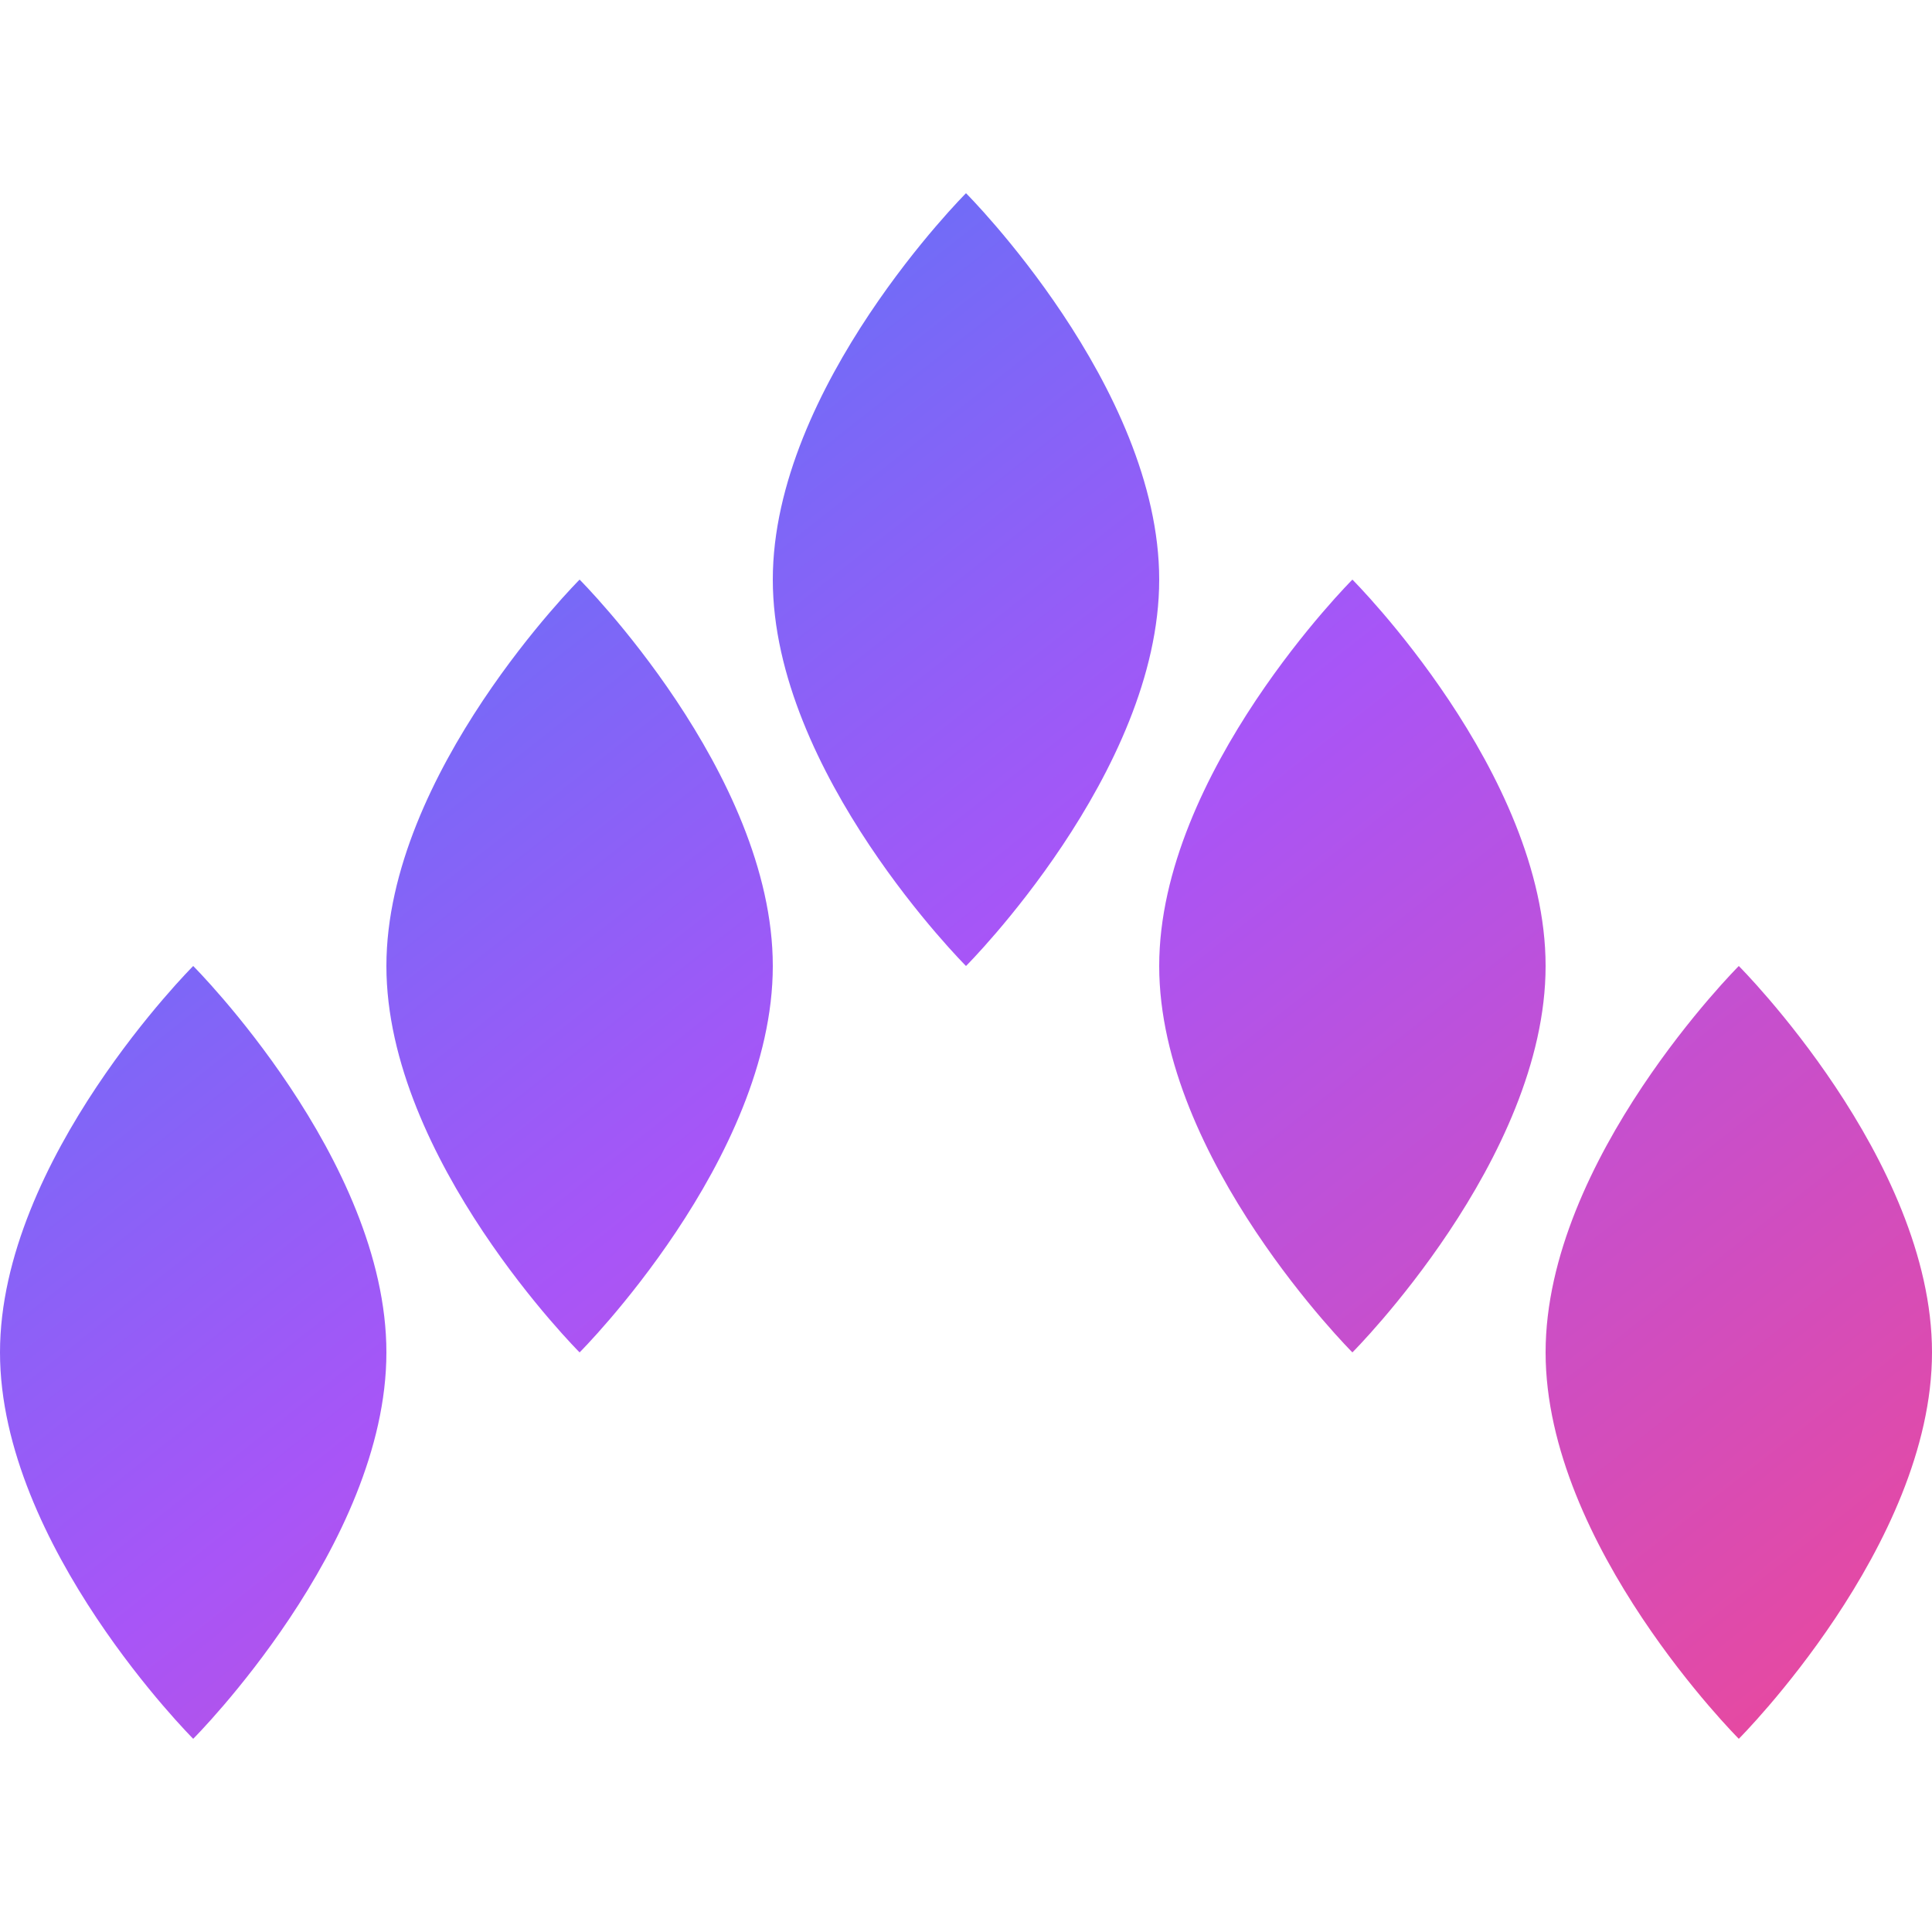 <svg xmlns="http://www.w3.org/2000/svg" viewBox="0 0 500 500">
  <defs>
    <linearGradient id="lotus-gradient" x1="0%" y1="0%" x2="100%" y2="100%">
      <stop offset="0%" style="stop-color:#3B82F6"/>
      <stop offset="50%" style="stop-color:#A855F7"/>
      <stop offset="100%" style="stop-color:#EC4899"/>
    </linearGradient>
  </defs>
  <path fill="url(#lotus-gradient)" d="M250 50c0 0-50 50-50 100s50 100 50 100s50-50 50-100S250 50 250 50z M150 150c0 0-50 50-50 100s50 100 50 100s50-50 50-100S150 150 150 150z M350 150c0 0-50 50-50 100s50 100 50 100s50-50 50-100S350 150 350 150z M50 250c0 0-50 50-50 100s50 100 50 100s50-50 50-100S50 250 50 250z M450 250c0 0-50 50-50 100s50 100 50 100s50-50 50-100S450 250 450 250z"/>
</svg>